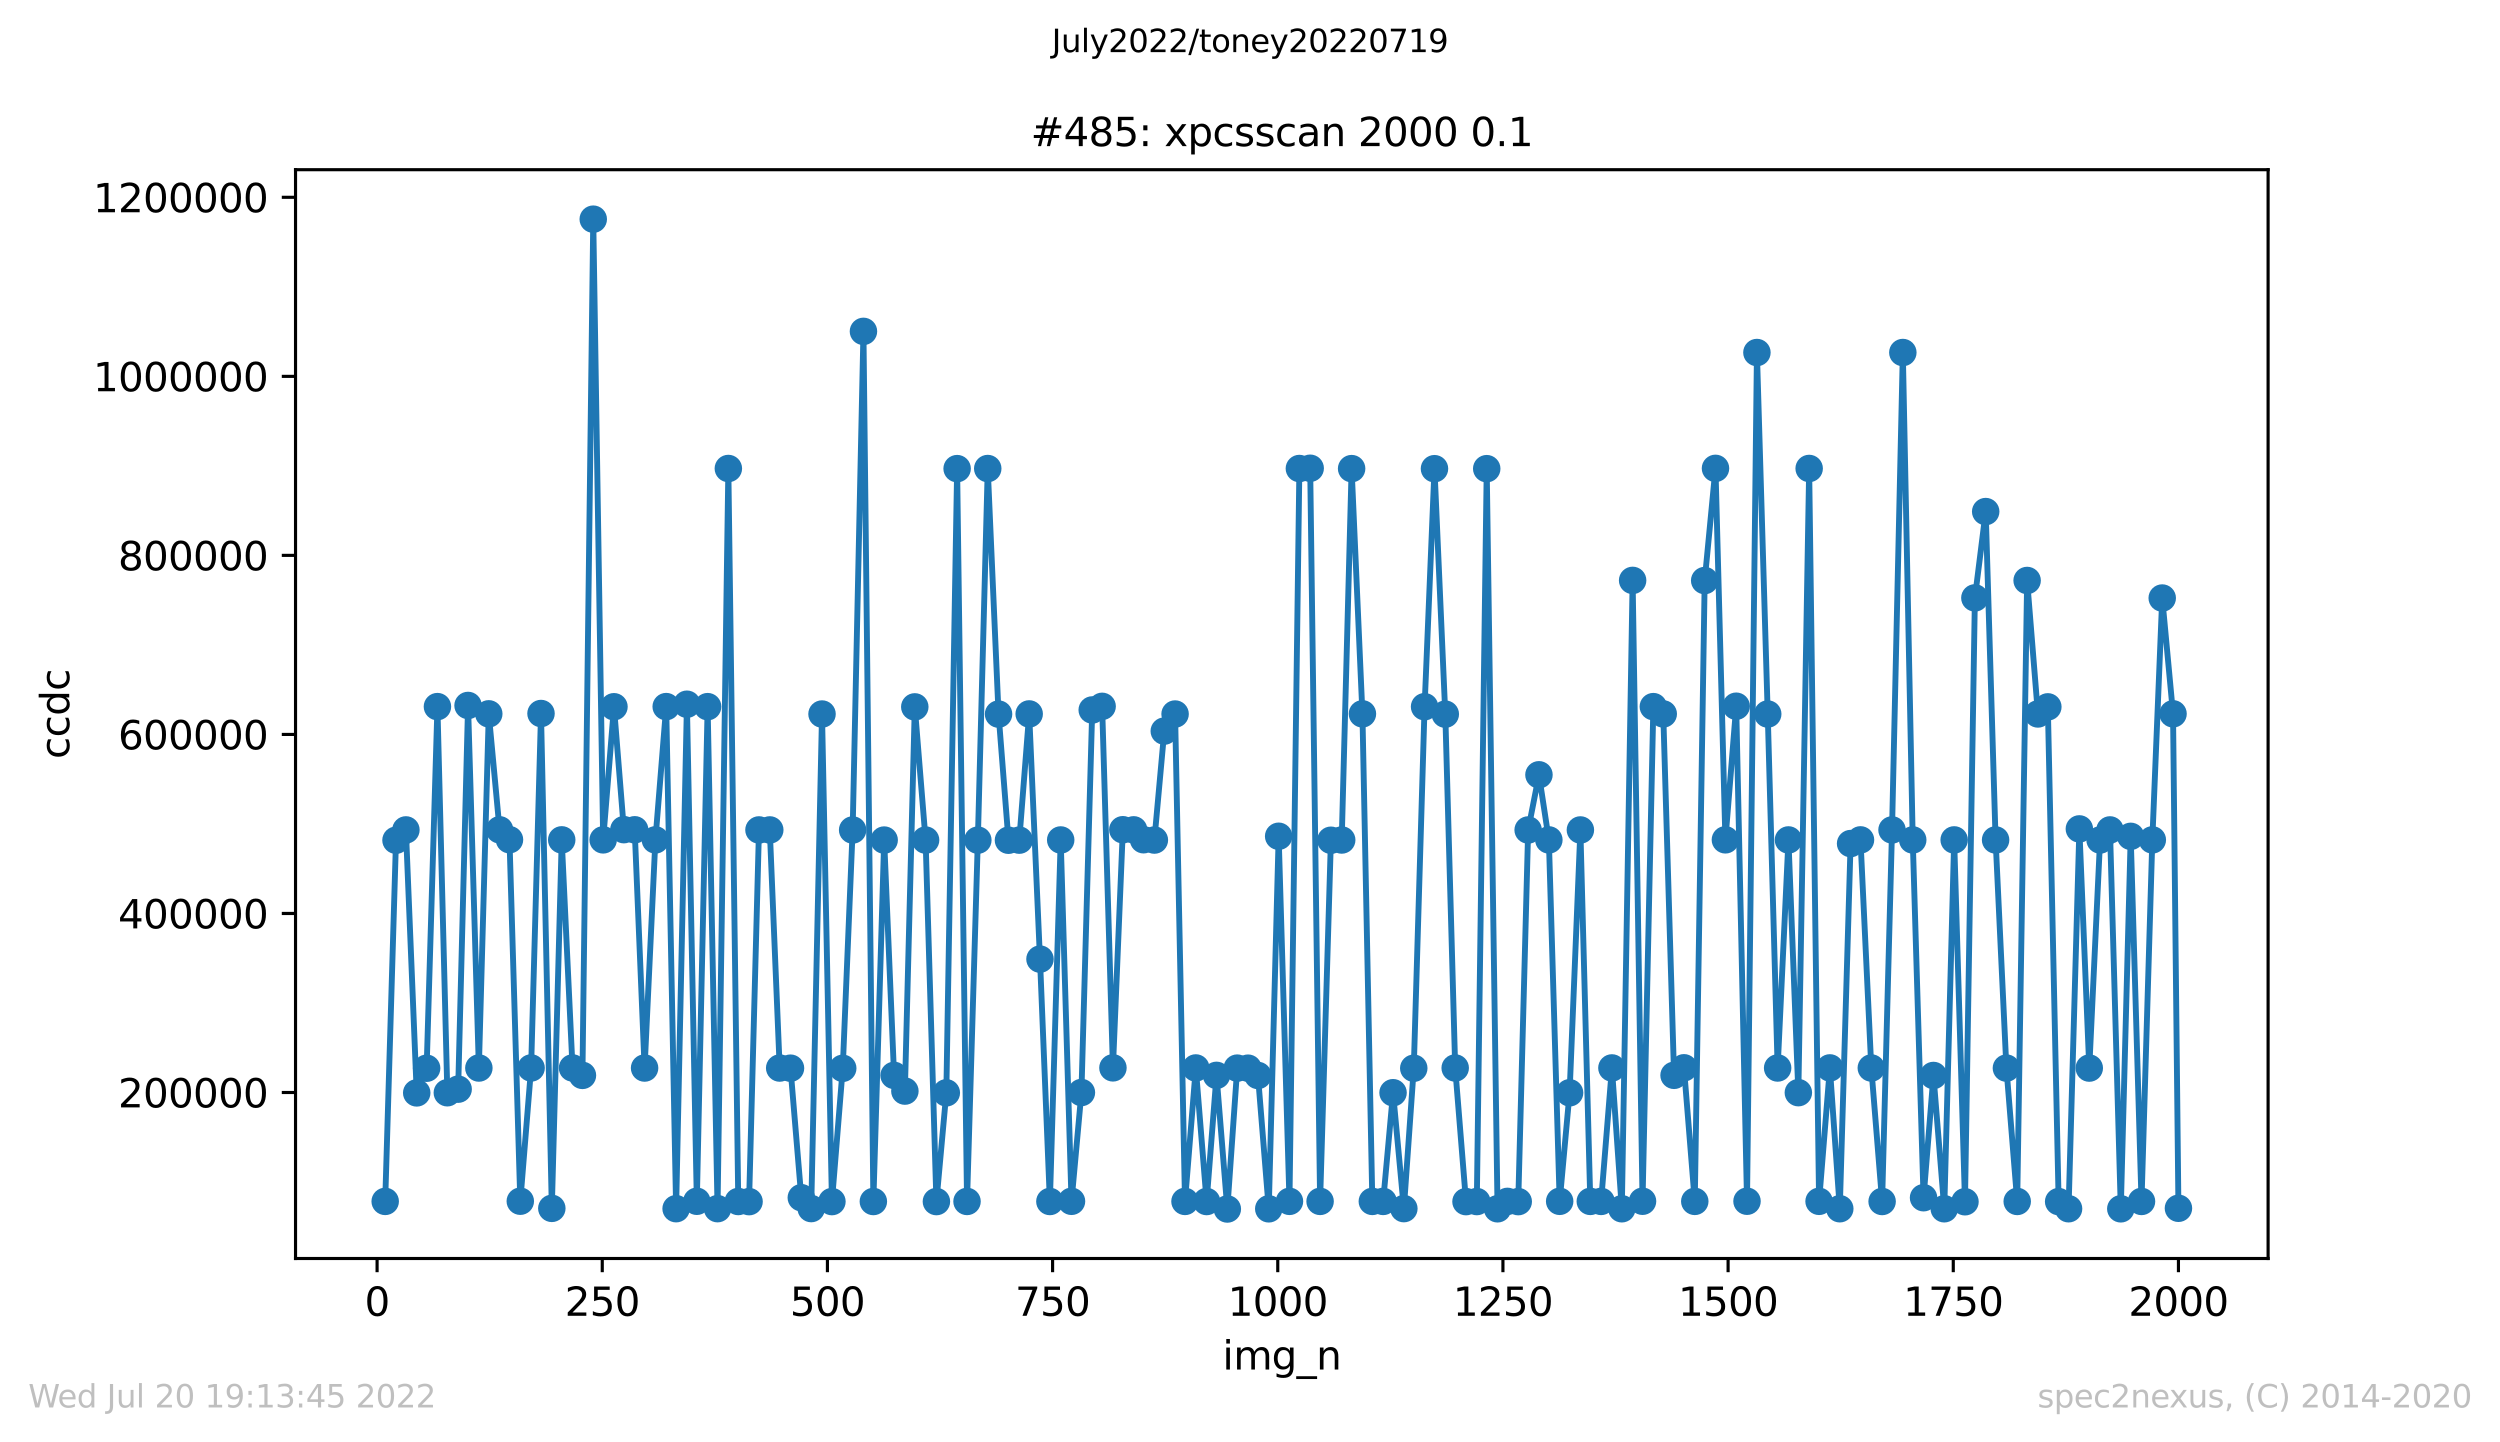 <?xml version="1.0" encoding="utf-8" standalone="no"?>
<!DOCTYPE svg PUBLIC "-//W3C//DTD SVG 1.1//EN"
  "http://www.w3.org/Graphics/SVG/1.1/DTD/svg11.dtd">
<svg xmlns:xlink="http://www.w3.org/1999/xlink" width="636.48pt" height="367.2pt" viewBox="0 0 636.48 367.2" xmlns="http://www.w3.org/2000/svg" version="1.1">
 <defs>
  <style type="text/css">*{stroke-linejoin: round; stroke-linecap: butt}</style>
 </defs>
 <g id="figure_1">
  <g id="patch_1">
   <path d="M 0 367.2 
L 636.48 367.2 
L 636.48 0 
L 0 0 
z
" style="fill: #ffffff"/>
  </g>
  <g id="axes_1">
   <g id="patch_2">
    <path d="M 75.24 320.4 
L 577.44 320.4 
L 577.44 43.2 
L 75.24 43.2 
z
" style="fill: #ffffff"/>
   </g>
   <g id="matplotlib.axis_1">
    <g id="xtick_1">
     <g id="line2d_1">
      <defs>
       <path id="m21cf6ea09c" d="M 0 0 
L 0 3.5 
" style="stroke: #000000; stroke-width: 0.8"/>
      </defs>
      <g>
       <use xlink:href="#m21cf6ea09c" x="96.004" y="320.4" style="stroke: #000000; stroke-width: 0.8"/>
      </g>
     </g>
     <g id="text_1">
      <!-- 0 -->
      <g transform="translate(92.822 334.998)scale(0.1 -0.1)">
       <defs>
        <path id="DejaVuSans-30" d="M 2034 4250 
Q 1547 4250 1301 3770 
Q 1056 3291 1056 2328 
Q 1056 1369 1301 889 
Q 1547 409 2034 409 
Q 2525 409 2770 889 
Q 3016 1369 3016 2328 
Q 3016 3291 2770 3770 
Q 2525 4250 2034 4250 
z
M 2034 4750 
Q 2819 4750 3233 4129 
Q 3647 3509 3647 2328 
Q 3647 1150 3233 529 
Q 2819 -91 2034 -91 
Q 1250 -91 836 529 
Q 422 1150 422 2328 
Q 422 3509 836 4129 
Q 1250 4750 2034 4750 
z
" transform="scale(0.016)"/>
       </defs>
       <use xlink:href="#DejaVuSans-30"/>
      </g>
     </g>
    </g>
    <g id="xtick_2">
     <g id="line2d_2">
      <g>
       <use xlink:href="#m21cf6ea09c" x="153.33" y="320.4" style="stroke: #000000; stroke-width: 0.8"/>
      </g>
     </g>
     <g id="text_2">
      <!-- 250 -->
      <g transform="translate(143.786 334.998)scale(0.1 -0.1)">
       <defs>
        <path id="DejaVuSans-32" d="M 1228 531 
L 3431 531 
L 3431 0 
L 469 0 
L 469 531 
Q 828 903 1448 1529 
Q 2069 2156 2228 2338 
Q 2531 2678 2651 2914 
Q 2772 3150 2772 3378 
Q 2772 3750 2511 3984 
Q 2250 4219 1831 4219 
Q 1534 4219 1204 4116 
Q 875 4013 500 3803 
L 500 4441 
Q 881 4594 1212 4672 
Q 1544 4750 1819 4750 
Q 2544 4750 2975 4387 
Q 3406 4025 3406 3419 
Q 3406 3131 3298 2873 
Q 3191 2616 2906 2266 
Q 2828 2175 2409 1742 
Q 1991 1309 1228 531 
z
" transform="scale(0.016)"/>
        <path id="DejaVuSans-35" d="M 691 4666 
L 3169 4666 
L 3169 4134 
L 1269 4134 
L 1269 2991 
Q 1406 3038 1543 3061 
Q 1681 3084 1819 3084 
Q 2600 3084 3056 2656 
Q 3513 2228 3513 1497 
Q 3513 744 3044 326 
Q 2575 -91 1722 -91 
Q 1428 -91 1123 -41 
Q 819 9 494 109 
L 494 744 
Q 775 591 1075 516 
Q 1375 441 1709 441 
Q 2250 441 2565 725 
Q 2881 1009 2881 1497 
Q 2881 1984 2565 2268 
Q 2250 2553 1709 2553 
Q 1456 2553 1204 2497 
Q 953 2441 691 2322 
L 691 4666 
z
" transform="scale(0.016)"/>
       </defs>
       <use xlink:href="#DejaVuSans-32"/>
       <use xlink:href="#DejaVuSans-35" x="63.623"/>
       <use xlink:href="#DejaVuSans-30" x="127.246"/>
      </g>
     </g>
    </g>
    <g id="xtick_3">
     <g id="line2d_3">
      <g>
       <use xlink:href="#m21cf6ea09c" x="210.656" y="320.4" style="stroke: #000000; stroke-width: 0.8"/>
      </g>
     </g>
     <g id="text_3">
      <!-- 500 -->
      <g transform="translate(201.112 334.998)scale(0.1 -0.1)">
       <use xlink:href="#DejaVuSans-35"/>
       <use xlink:href="#DejaVuSans-30" x="63.623"/>
       <use xlink:href="#DejaVuSans-30" x="127.246"/>
      </g>
     </g>
    </g>
    <g id="xtick_4">
     <g id="line2d_4">
      <g>
       <use xlink:href="#m21cf6ea09c" x="267.982" y="320.4" style="stroke: #000000; stroke-width: 0.8"/>
      </g>
     </g>
     <g id="text_4">
      <!-- 750 -->
      <g transform="translate(258.438 334.998)scale(0.1 -0.1)">
       <defs>
        <path id="DejaVuSans-37" d="M 525 4666 
L 3525 4666 
L 3525 4397 
L 1831 0 
L 1172 0 
L 2766 4134 
L 525 4134 
L 525 4666 
z
" transform="scale(0.016)"/>
       </defs>
       <use xlink:href="#DejaVuSans-37"/>
       <use xlink:href="#DejaVuSans-35" x="63.623"/>
       <use xlink:href="#DejaVuSans-30" x="127.246"/>
      </g>
     </g>
    </g>
    <g id="xtick_5">
     <g id="line2d_5">
      <g>
       <use xlink:href="#m21cf6ea09c" x="325.308" y="320.4" style="stroke: #000000; stroke-width: 0.8"/>
      </g>
     </g>
     <g id="text_5">
      <!-- 1000 -->
      <g transform="translate(312.583 334.998)scale(0.1 -0.1)">
       <defs>
        <path id="DejaVuSans-31" d="M 794 531 
L 1825 531 
L 1825 4091 
L 703 3866 
L 703 4441 
L 1819 4666 
L 2450 4666 
L 2450 531 
L 3481 531 
L 3481 0 
L 794 0 
L 794 531 
z
" transform="scale(0.016)"/>
       </defs>
       <use xlink:href="#DejaVuSans-31"/>
       <use xlink:href="#DejaVuSans-30" x="63.623"/>
       <use xlink:href="#DejaVuSans-30" x="127.246"/>
       <use xlink:href="#DejaVuSans-30" x="190.869"/>
      </g>
     </g>
    </g>
    <g id="xtick_6">
     <g id="line2d_6">
      <g>
       <use xlink:href="#m21cf6ea09c" x="382.634" y="320.4" style="stroke: #000000; stroke-width: 0.8"/>
      </g>
     </g>
     <g id="text_6">
      <!-- 1250 -->
      <g transform="translate(369.909 334.998)scale(0.1 -0.1)">
       <use xlink:href="#DejaVuSans-31"/>
       <use xlink:href="#DejaVuSans-32" x="63.623"/>
       <use xlink:href="#DejaVuSans-35" x="127.246"/>
       <use xlink:href="#DejaVuSans-30" x="190.869"/>
      </g>
     </g>
    </g>
    <g id="xtick_7">
     <g id="line2d_7">
      <g>
       <use xlink:href="#m21cf6ea09c" x="439.96" y="320.4" style="stroke: #000000; stroke-width: 0.8"/>
      </g>
     </g>
     <g id="text_7">
      <!-- 1500 -->
      <g transform="translate(427.235 334.998)scale(0.1 -0.1)">
       <use xlink:href="#DejaVuSans-31"/>
       <use xlink:href="#DejaVuSans-35" x="63.623"/>
       <use xlink:href="#DejaVuSans-30" x="127.246"/>
       <use xlink:href="#DejaVuSans-30" x="190.869"/>
      </g>
     </g>
    </g>
    <g id="xtick_8">
     <g id="line2d_8">
      <g>
       <use xlink:href="#m21cf6ea09c" x="497.287" y="320.4" style="stroke: #000000; stroke-width: 0.8"/>
      </g>
     </g>
     <g id="text_8">
      <!-- 1750 -->
      <g transform="translate(484.562 334.998)scale(0.1 -0.1)">
       <use xlink:href="#DejaVuSans-31"/>
       <use xlink:href="#DejaVuSans-37" x="63.623"/>
       <use xlink:href="#DejaVuSans-35" x="127.246"/>
       <use xlink:href="#DejaVuSans-30" x="190.869"/>
      </g>
     </g>
    </g>
    <g id="xtick_9">
     <g id="line2d_9">
      <g>
       <use xlink:href="#m21cf6ea09c" x="554.613" y="320.4" style="stroke: #000000; stroke-width: 0.8"/>
      </g>
     </g>
     <g id="text_9">
      <!-- 2000 -->
      <g transform="translate(541.888 334.998)scale(0.1 -0.1)">
       <use xlink:href="#DejaVuSans-32"/>
       <use xlink:href="#DejaVuSans-30" x="63.623"/>
       <use xlink:href="#DejaVuSans-30" x="127.246"/>
       <use xlink:href="#DejaVuSans-30" x="190.869"/>
      </g>
     </g>
    </g>
    <g id="text_10">
     <!-- img_n -->
     <g transform="translate(311.238 348.677)scale(0.1 -0.1)">
      <defs>
       <path id="DejaVuSans-69" d="M 603 3500 
L 1178 3500 
L 1178 0 
L 603 0 
L 603 3500 
z
M 603 4863 
L 1178 4863 
L 1178 4134 
L 603 4134 
L 603 4863 
z
" transform="scale(0.016)"/>
       <path id="DejaVuSans-6d" d="M 3328 2828 
Q 3544 3216 3844 3400 
Q 4144 3584 4550 3584 
Q 5097 3584 5394 3201 
Q 5691 2819 5691 2113 
L 5691 0 
L 5113 0 
L 5113 2094 
Q 5113 2597 4934 2840 
Q 4756 3084 4391 3084 
Q 3944 3084 3684 2787 
Q 3425 2491 3425 1978 
L 3425 0 
L 2847 0 
L 2847 2094 
Q 2847 2600 2669 2842 
Q 2491 3084 2119 3084 
Q 1678 3084 1418 2786 
Q 1159 2488 1159 1978 
L 1159 0 
L 581 0 
L 581 3500 
L 1159 3500 
L 1159 2956 
Q 1356 3278 1631 3431 
Q 1906 3584 2284 3584 
Q 2666 3584 2933 3390 
Q 3200 3197 3328 2828 
z
" transform="scale(0.016)"/>
       <path id="DejaVuSans-67" d="M 2906 1791 
Q 2906 2416 2648 2759 
Q 2391 3103 1925 3103 
Q 1463 3103 1205 2759 
Q 947 2416 947 1791 
Q 947 1169 1205 825 
Q 1463 481 1925 481 
Q 2391 481 2648 825 
Q 2906 1169 2906 1791 
z
M 3481 434 
Q 3481 -459 3084 -895 
Q 2688 -1331 1869 -1331 
Q 1566 -1331 1297 -1286 
Q 1028 -1241 775 -1147 
L 775 -588 
Q 1028 -725 1275 -790 
Q 1522 -856 1778 -856 
Q 2344 -856 2625 -561 
Q 2906 -266 2906 331 
L 2906 616 
Q 2728 306 2450 153 
Q 2172 0 1784 0 
Q 1141 0 747 490 
Q 353 981 353 1791 
Q 353 2603 747 3093 
Q 1141 3584 1784 3584 
Q 2172 3584 2450 3431 
Q 2728 3278 2906 2969 
L 2906 3500 
L 3481 3500 
L 3481 434 
z
" transform="scale(0.016)"/>
       <path id="DejaVuSans-5f" d="M 3263 -1063 
L 3263 -1509 
L -63 -1509 
L -63 -1063 
L 3263 -1063 
z
" transform="scale(0.016)"/>
       <path id="DejaVuSans-6e" d="M 3513 2113 
L 3513 0 
L 2938 0 
L 2938 2094 
Q 2938 2591 2744 2837 
Q 2550 3084 2163 3084 
Q 1697 3084 1428 2787 
Q 1159 2491 1159 1978 
L 1159 0 
L 581 0 
L 581 3500 
L 1159 3500 
L 1159 2956 
Q 1366 3272 1645 3428 
Q 1925 3584 2291 3584 
Q 2894 3584 3203 3211 
Q 3513 2838 3513 2113 
z
" transform="scale(0.016)"/>
      </defs>
      <use xlink:href="#DejaVuSans-69"/>
      <use xlink:href="#DejaVuSans-6d" x="27.783"/>
      <use xlink:href="#DejaVuSans-67" x="125.195"/>
      <use xlink:href="#DejaVuSans-5f" x="188.672"/>
      <use xlink:href="#DejaVuSans-6e" x="238.672"/>
     </g>
    </g>
   </g>
   <g id="matplotlib.axis_2">
    <g id="ytick_1">
     <g id="line2d_10">
      <defs>
       <path id="mb530b154d6" d="M 0 0 
L -3.5 0 
" style="stroke: #000000; stroke-width: 0.8"/>
      </defs>
      <g>
       <use xlink:href="#mb530b154d6" x="75.24" y="278.144" style="stroke: #000000; stroke-width: 0.8"/>
      </g>
     </g>
     <g id="text_11">
      <!-- 200000 -->
      <g transform="translate(30.065 281.943)scale(0.1 -0.1)">
       <use xlink:href="#DejaVuSans-32"/>
       <use xlink:href="#DejaVuSans-30" x="63.623"/>
       <use xlink:href="#DejaVuSans-30" x="127.246"/>
       <use xlink:href="#DejaVuSans-30" x="190.869"/>
       <use xlink:href="#DejaVuSans-30" x="254.492"/>
       <use xlink:href="#DejaVuSans-30" x="318.115"/>
      </g>
     </g>
    </g>
    <g id="ytick_2">
     <g id="line2d_11">
      <g>
       <use xlink:href="#mb530b154d6" x="75.24" y="232.562" style="stroke: #000000; stroke-width: 0.8"/>
      </g>
     </g>
     <g id="text_12">
      <!-- 400000 -->
      <g transform="translate(30.065 236.361)scale(0.1 -0.1)">
       <defs>
        <path id="DejaVuSans-34" d="M 2419 4116 
L 825 1625 
L 2419 1625 
L 2419 4116 
z
M 2253 4666 
L 3047 4666 
L 3047 1625 
L 3713 1625 
L 3713 1100 
L 3047 1100 
L 3047 0 
L 2419 0 
L 2419 1100 
L 313 1100 
L 313 1709 
L 2253 4666 
z
" transform="scale(0.016)"/>
       </defs>
       <use xlink:href="#DejaVuSans-34"/>
       <use xlink:href="#DejaVuSans-30" x="63.623"/>
       <use xlink:href="#DejaVuSans-30" x="127.246"/>
       <use xlink:href="#DejaVuSans-30" x="190.869"/>
       <use xlink:href="#DejaVuSans-30" x="254.492"/>
       <use xlink:href="#DejaVuSans-30" x="318.115"/>
      </g>
     </g>
    </g>
    <g id="ytick_3">
     <g id="line2d_12">
      <g>
       <use xlink:href="#mb530b154d6" x="75.24" y="186.98" style="stroke: #000000; stroke-width: 0.8"/>
      </g>
     </g>
     <g id="text_13">
      <!-- 600000 -->
      <g transform="translate(30.065 190.78)scale(0.1 -0.1)">
       <defs>
        <path id="DejaVuSans-36" d="M 2113 2584 
Q 1688 2584 1439 2293 
Q 1191 2003 1191 1497 
Q 1191 994 1439 701 
Q 1688 409 2113 409 
Q 2538 409 2786 701 
Q 3034 994 3034 1497 
Q 3034 2003 2786 2293 
Q 2538 2584 2113 2584 
z
M 3366 4563 
L 3366 3988 
Q 3128 4100 2886 4159 
Q 2644 4219 2406 4219 
Q 1781 4219 1451 3797 
Q 1122 3375 1075 2522 
Q 1259 2794 1537 2939 
Q 1816 3084 2150 3084 
Q 2853 3084 3261 2657 
Q 3669 2231 3669 1497 
Q 3669 778 3244 343 
Q 2819 -91 2113 -91 
Q 1303 -91 875 529 
Q 447 1150 447 2328 
Q 447 3434 972 4092 
Q 1497 4750 2381 4750 
Q 2619 4750 2861 4703 
Q 3103 4656 3366 4563 
z
" transform="scale(0.016)"/>
       </defs>
       <use xlink:href="#DejaVuSans-36"/>
       <use xlink:href="#DejaVuSans-30" x="63.623"/>
       <use xlink:href="#DejaVuSans-30" x="127.246"/>
       <use xlink:href="#DejaVuSans-30" x="190.869"/>
       <use xlink:href="#DejaVuSans-30" x="254.492"/>
       <use xlink:href="#DejaVuSans-30" x="318.115"/>
      </g>
     </g>
    </g>
    <g id="ytick_4">
     <g id="line2d_13">
      <g>
       <use xlink:href="#mb530b154d6" x="75.24" y="141.399" style="stroke: #000000; stroke-width: 0.8"/>
      </g>
     </g>
     <g id="text_14">
      <!-- 800000 -->
      <g transform="translate(30.065 145.198)scale(0.1 -0.1)">
       <defs>
        <path id="DejaVuSans-38" d="M 2034 2216 
Q 1584 2216 1326 1975 
Q 1069 1734 1069 1313 
Q 1069 891 1326 650 
Q 1584 409 2034 409 
Q 2484 409 2743 651 
Q 3003 894 3003 1313 
Q 3003 1734 2745 1975 
Q 2488 2216 2034 2216 
z
M 1403 2484 
Q 997 2584 770 2862 
Q 544 3141 544 3541 
Q 544 4100 942 4425 
Q 1341 4750 2034 4750 
Q 2731 4750 3128 4425 
Q 3525 4100 3525 3541 
Q 3525 3141 3298 2862 
Q 3072 2584 2669 2484 
Q 3125 2378 3379 2068 
Q 3634 1759 3634 1313 
Q 3634 634 3220 271 
Q 2806 -91 2034 -91 
Q 1263 -91 848 271 
Q 434 634 434 1313 
Q 434 1759 690 2068 
Q 947 2378 1403 2484 
z
M 1172 3481 
Q 1172 3119 1398 2916 
Q 1625 2713 2034 2713 
Q 2441 2713 2670 2916 
Q 2900 3119 2900 3481 
Q 2900 3844 2670 4047 
Q 2441 4250 2034 4250 
Q 1625 4250 1398 4047 
Q 1172 3844 1172 3481 
z
" transform="scale(0.016)"/>
       </defs>
       <use xlink:href="#DejaVuSans-38"/>
       <use xlink:href="#DejaVuSans-30" x="63.623"/>
       <use xlink:href="#DejaVuSans-30" x="127.246"/>
       <use xlink:href="#DejaVuSans-30" x="190.869"/>
       <use xlink:href="#DejaVuSans-30" x="254.492"/>
       <use xlink:href="#DejaVuSans-30" x="318.115"/>
      </g>
     </g>
    </g>
    <g id="ytick_5">
     <g id="line2d_14">
      <g>
       <use xlink:href="#mb530b154d6" x="75.24" y="95.817" style="stroke: #000000; stroke-width: 0.8"/>
      </g>
     </g>
     <g id="text_15">
      <!-- 1000000 -->
      <g transform="translate(23.703 99.616)scale(0.1 -0.1)">
       <use xlink:href="#DejaVuSans-31"/>
       <use xlink:href="#DejaVuSans-30" x="63.623"/>
       <use xlink:href="#DejaVuSans-30" x="127.246"/>
       <use xlink:href="#DejaVuSans-30" x="190.869"/>
       <use xlink:href="#DejaVuSans-30" x="254.492"/>
       <use xlink:href="#DejaVuSans-30" x="318.115"/>
       <use xlink:href="#DejaVuSans-30" x="381.738"/>
      </g>
     </g>
    </g>
    <g id="ytick_6">
     <g id="line2d_15">
      <g>
       <use xlink:href="#mb530b154d6" x="75.24" y="50.235" style="stroke: #000000; stroke-width: 0.8"/>
      </g>
     </g>
     <g id="text_16">
      <!-- 1200000 -->
      <g transform="translate(23.703 54.035)scale(0.1 -0.1)">
       <use xlink:href="#DejaVuSans-31"/>
       <use xlink:href="#DejaVuSans-32" x="63.623"/>
       <use xlink:href="#DejaVuSans-30" x="127.246"/>
       <use xlink:href="#DejaVuSans-30" x="190.869"/>
       <use xlink:href="#DejaVuSans-30" x="254.492"/>
       <use xlink:href="#DejaVuSans-30" x="318.115"/>
       <use xlink:href="#DejaVuSans-30" x="381.738"/>
      </g>
     </g>
    </g>
    <g id="text_17">
     <!-- ccdc -->
     <g transform="translate(17.623 193.222)rotate(-90)scale(0.1 -0.1)">
      <defs>
       <path id="DejaVuSans-63" d="M 3122 3366 
L 3122 2828 
Q 2878 2963 2633 3030 
Q 2388 3097 2138 3097 
Q 1578 3097 1268 2742 
Q 959 2388 959 1747 
Q 959 1106 1268 751 
Q 1578 397 2138 397 
Q 2388 397 2633 464 
Q 2878 531 3122 666 
L 3122 134 
Q 2881 22 2623 -34 
Q 2366 -91 2075 -91 
Q 1284 -91 818 406 
Q 353 903 353 1747 
Q 353 2603 823 3093 
Q 1294 3584 2113 3584 
Q 2378 3584 2631 3529 
Q 2884 3475 3122 3366 
z
" transform="scale(0.016)"/>
       <path id="DejaVuSans-64" d="M 2906 2969 
L 2906 4863 
L 3481 4863 
L 3481 0 
L 2906 0 
L 2906 525 
Q 2725 213 2448 61 
Q 2172 -91 1784 -91 
Q 1150 -91 751 415 
Q 353 922 353 1747 
Q 353 2572 751 3078 
Q 1150 3584 1784 3584 
Q 2172 3584 2448 3432 
Q 2725 3281 2906 2969 
z
M 947 1747 
Q 947 1113 1208 752 
Q 1469 391 1925 391 
Q 2381 391 2643 752 
Q 2906 1113 2906 1747 
Q 2906 2381 2643 2742 
Q 2381 3103 1925 3103 
Q 1469 3103 1208 2742 
Q 947 2381 947 1747 
z
" transform="scale(0.016)"/>
      </defs>
      <use xlink:href="#DejaVuSans-63"/>
      <use xlink:href="#DejaVuSans-63" x="54.98"/>
      <use xlink:href="#DejaVuSans-64" x="109.961"/>
      <use xlink:href="#DejaVuSans-63" x="173.438"/>
     </g>
    </g>
   </g>
   <g id="line2d_16">
    <path d="M 98.067 305.864 
L 100.819 213.916 
L 103.341 211.292 
L 106.093 278.241 
L 108.615 271.964 
L 111.367 179.899 
L 113.889 278.205 
L 116.641 277.294 
L 119.163 179.606 
L 121.915 271.909 
L 124.437 181.738 
L 127.189 211.264 
L 129.711 213.783 
L 132.463 305.818 
L 135.215 271.893 
L 137.737 181.656 
L 140.489 307.639 
L 143.011 213.822 
L 145.763 271.894 
L 148.285 273.784 
L 151.037 55.8 
L 153.559 213.82 
L 156.311 179.933 
L 158.833 211.223 
L 161.585 211.258 
L 164.107 271.912 
L 166.859 213.826 
L 169.61 179.896 
L 172.133 307.722 
L 174.884 179.292 
L 177.407 305.835 
L 180.158 179.909 
L 182.681 307.715 
L 185.432 119.277 
L 187.955 305.893 
L 190.706 305.926 
L 193.229 211.295 
L 195.98 211.294 
L 198.503 271.914 
L 201.254 271.953 
L 204.006 304.923 
L 206.528 307.692 
L 209.28 181.787 
L 211.802 305.914 
L 214.554 271.983 
L 217.076 211.31 
L 219.828 84.365 
L 222.35 305.893 
L 225.102 213.876 
L 227.624 273.786 
L 230.376 277.783 
L 232.898 179.968 
L 235.65 213.877 
L 238.402 305.91 
L 240.924 278.224 
L 243.676 119.309 
L 246.198 305.877 
L 248.95 213.895 
L 251.472 119.287 
L 254.224 181.805 
L 256.746 213.918 
L 259.498 213.894 
L 262.02 181.761 
L 264.772 244.181 
L 267.294 305.889 
L 270.046 213.85 
L 272.797 305.841 
L 275.32 278.148 
L 278.071 180.752 
L 280.594 179.83 
L 283.345 271.866 
L 285.868 211.243 
L 288.619 211.272 
L 291.142 213.789 
L 293.893 213.872 
L 296.416 186.131 
L 299.167 181.788 
L 301.69 305.869 
L 304.441 271.896 
L 307.193 305.898 
L 309.715 273.779 
L 312.467 307.8 
L 314.989 271.937 
L 317.741 271.951 
L 320.263 273.808 
L 323.015 307.755 
L 325.537 212.905 
L 328.289 305.854 
L 330.811 119.283 
L 333.563 119.214 
L 336.085 305.863 
L 338.837 213.923 
L 341.589 213.856 
L 344.111 119.307 
L 346.863 181.74 
L 349.385 305.868 
L 352.137 305.871 
L 354.659 278.198 
L 357.411 307.704 
L 359.933 271.966 
L 362.685 179.922 
L 365.207 119.327 
L 367.959 181.82 
L 370.481 271.899 
L 373.233 305.923 
L 375.984 305.905 
L 378.507 119.321 
L 381.258 307.747 
L 383.781 305.863 
L 386.532 305.923 
L 389.055 211.306 
L 391.806 197.257 
L 394.329 213.834 
L 397.08 305.845 
L 399.603 278.214 
L 402.354 211.302 
L 404.877 305.864 
L 407.628 305.869 
L 410.38 271.89 
L 412.902 307.74 
L 415.654 147.764 
L 418.176 305.828 
L 420.928 179.904 
L 423.45 181.761 
L 426.202 273.768 
L 428.725 271.853 
L 431.476 305.859 
L 433.999 147.804 
L 436.75 119.243 
L 439.273 213.811 
L 442.024 179.799 
L 444.776 305.824 
L 447.298 89.752 
L 450.05 181.784 
L 452.572 271.902 
L 455.324 213.843 
L 457.846 278.183 
L 460.598 119.27 
L 463.12 305.848 
L 465.872 271.882 
L 468.394 307.734 
L 471.146 214.766 
L 473.668 213.828 
L 476.42 271.902 
L 479.172 305.891 
L 481.694 211.292 
L 484.446 89.75 
L 486.968 213.84 
L 489.72 304.929 
L 492.242 273.81 
L 494.994 307.74 
L 497.516 213.835 
L 500.268 305.956 
L 502.79 152.219 
L 505.542 130.242 
L 508.064 213.843 
L 510.816 271.93 
L 513.567 305.878 
L 516.09 147.787 
L 518.841 181.766 
L 521.364 179.961 
L 524.115 305.919 
L 526.638 307.736 
L 529.389 211.033 
L 531.912 271.925 
L 534.663 213.854 
L 537.186 211.293 
L 539.937 307.753 
L 542.46 212.927 
L 545.211 305.875 
L 547.963 213.828 
L 550.485 152.255 
L 553.237 181.734 
L 554.613 307.618 
L 554.613 307.618 
" clip-path="url(#p0a9b7a6f13)" style="fill: none; stroke: #1f77b4; stroke-width: 1.5; stroke-linecap: square"/>
    <defs>
     <path id="m7fee48b92c" d="M 0 3 
C 0.796 3 1.559 2.684 2.121 2.121 
C 2.684 1.559 3 0.796 3 0 
C 3 -0.796 2.684 -1.559 2.121 -2.121 
C 1.559 -2.684 0.796 -3 0 -3 
C -0.796 -3 -1.559 -2.684 -2.121 -2.121 
C -2.684 -1.559 -3 -0.796 -3 0 
C -3 0.796 -2.684 1.559 -2.121 2.121 
C -1.559 2.684 -0.796 3 0 3 
z
" style="stroke: #1f77b4"/>
    </defs>
    <g clip-path="url(#p0a9b7a6f13)">
     <use xlink:href="#m7fee48b92c" x="98.067" y="305.864" style="fill: #1f77b4; stroke: #1f77b4"/>
     <use xlink:href="#m7fee48b92c" x="100.819" y="213.916" style="fill: #1f77b4; stroke: #1f77b4"/>
     <use xlink:href="#m7fee48b92c" x="103.341" y="211.292" style="fill: #1f77b4; stroke: #1f77b4"/>
     <use xlink:href="#m7fee48b92c" x="106.093" y="278.241" style="fill: #1f77b4; stroke: #1f77b4"/>
     <use xlink:href="#m7fee48b92c" x="108.615" y="271.964" style="fill: #1f77b4; stroke: #1f77b4"/>
     <use xlink:href="#m7fee48b92c" x="111.367" y="179.899" style="fill: #1f77b4; stroke: #1f77b4"/>
     <use xlink:href="#m7fee48b92c" x="113.889" y="278.205" style="fill: #1f77b4; stroke: #1f77b4"/>
     <use xlink:href="#m7fee48b92c" x="116.641" y="277.294" style="fill: #1f77b4; stroke: #1f77b4"/>
     <use xlink:href="#m7fee48b92c" x="119.163" y="179.606" style="fill: #1f77b4; stroke: #1f77b4"/>
     <use xlink:href="#m7fee48b92c" x="121.915" y="271.909" style="fill: #1f77b4; stroke: #1f77b4"/>
     <use xlink:href="#m7fee48b92c" x="124.437" y="181.738" style="fill: #1f77b4; stroke: #1f77b4"/>
     <use xlink:href="#m7fee48b92c" x="127.189" y="211.264" style="fill: #1f77b4; stroke: #1f77b4"/>
     <use xlink:href="#m7fee48b92c" x="129.711" y="213.783" style="fill: #1f77b4; stroke: #1f77b4"/>
     <use xlink:href="#m7fee48b92c" x="132.463" y="305.818" style="fill: #1f77b4; stroke: #1f77b4"/>
     <use xlink:href="#m7fee48b92c" x="135.215" y="271.893" style="fill: #1f77b4; stroke: #1f77b4"/>
     <use xlink:href="#m7fee48b92c" x="137.737" y="181.656" style="fill: #1f77b4; stroke: #1f77b4"/>
     <use xlink:href="#m7fee48b92c" x="140.489" y="307.639" style="fill: #1f77b4; stroke: #1f77b4"/>
     <use xlink:href="#m7fee48b92c" x="143.011" y="213.822" style="fill: #1f77b4; stroke: #1f77b4"/>
     <use xlink:href="#m7fee48b92c" x="145.763" y="271.894" style="fill: #1f77b4; stroke: #1f77b4"/>
     <use xlink:href="#m7fee48b92c" x="148.285" y="273.784" style="fill: #1f77b4; stroke: #1f77b4"/>
     <use xlink:href="#m7fee48b92c" x="151.037" y="55.8" style="fill: #1f77b4; stroke: #1f77b4"/>
     <use xlink:href="#m7fee48b92c" x="153.559" y="213.82" style="fill: #1f77b4; stroke: #1f77b4"/>
     <use xlink:href="#m7fee48b92c" x="156.311" y="179.933" style="fill: #1f77b4; stroke: #1f77b4"/>
     <use xlink:href="#m7fee48b92c" x="158.833" y="211.223" style="fill: #1f77b4; stroke: #1f77b4"/>
     <use xlink:href="#m7fee48b92c" x="161.585" y="211.258" style="fill: #1f77b4; stroke: #1f77b4"/>
     <use xlink:href="#m7fee48b92c" x="164.107" y="271.912" style="fill: #1f77b4; stroke: #1f77b4"/>
     <use xlink:href="#m7fee48b92c" x="166.859" y="213.826" style="fill: #1f77b4; stroke: #1f77b4"/>
     <use xlink:href="#m7fee48b92c" x="169.61" y="179.896" style="fill: #1f77b4; stroke: #1f77b4"/>
     <use xlink:href="#m7fee48b92c" x="172.133" y="307.722" style="fill: #1f77b4; stroke: #1f77b4"/>
     <use xlink:href="#m7fee48b92c" x="174.884" y="179.292" style="fill: #1f77b4; stroke: #1f77b4"/>
     <use xlink:href="#m7fee48b92c" x="177.407" y="305.835" style="fill: #1f77b4; stroke: #1f77b4"/>
     <use xlink:href="#m7fee48b92c" x="180.158" y="179.909" style="fill: #1f77b4; stroke: #1f77b4"/>
     <use xlink:href="#m7fee48b92c" x="182.681" y="307.715" style="fill: #1f77b4; stroke: #1f77b4"/>
     <use xlink:href="#m7fee48b92c" x="185.432" y="119.277" style="fill: #1f77b4; stroke: #1f77b4"/>
     <use xlink:href="#m7fee48b92c" x="187.955" y="305.893" style="fill: #1f77b4; stroke: #1f77b4"/>
     <use xlink:href="#m7fee48b92c" x="190.706" y="305.926" style="fill: #1f77b4; stroke: #1f77b4"/>
     <use xlink:href="#m7fee48b92c" x="193.229" y="211.295" style="fill: #1f77b4; stroke: #1f77b4"/>
     <use xlink:href="#m7fee48b92c" x="195.98" y="211.294" style="fill: #1f77b4; stroke: #1f77b4"/>
     <use xlink:href="#m7fee48b92c" x="198.503" y="271.914" style="fill: #1f77b4; stroke: #1f77b4"/>
     <use xlink:href="#m7fee48b92c" x="201.254" y="271.953" style="fill: #1f77b4; stroke: #1f77b4"/>
     <use xlink:href="#m7fee48b92c" x="204.006" y="304.923" style="fill: #1f77b4; stroke: #1f77b4"/>
     <use xlink:href="#m7fee48b92c" x="206.528" y="307.692" style="fill: #1f77b4; stroke: #1f77b4"/>
     <use xlink:href="#m7fee48b92c" x="209.28" y="181.787" style="fill: #1f77b4; stroke: #1f77b4"/>
     <use xlink:href="#m7fee48b92c" x="211.802" y="305.914" style="fill: #1f77b4; stroke: #1f77b4"/>
     <use xlink:href="#m7fee48b92c" x="214.554" y="271.983" style="fill: #1f77b4; stroke: #1f77b4"/>
     <use xlink:href="#m7fee48b92c" x="217.076" y="211.31" style="fill: #1f77b4; stroke: #1f77b4"/>
     <use xlink:href="#m7fee48b92c" x="219.828" y="84.365" style="fill: #1f77b4; stroke: #1f77b4"/>
     <use xlink:href="#m7fee48b92c" x="222.35" y="305.893" style="fill: #1f77b4; stroke: #1f77b4"/>
     <use xlink:href="#m7fee48b92c" x="225.102" y="213.876" style="fill: #1f77b4; stroke: #1f77b4"/>
     <use xlink:href="#m7fee48b92c" x="227.624" y="273.786" style="fill: #1f77b4; stroke: #1f77b4"/>
     <use xlink:href="#m7fee48b92c" x="230.376" y="277.783" style="fill: #1f77b4; stroke: #1f77b4"/>
     <use xlink:href="#m7fee48b92c" x="232.898" y="179.968" style="fill: #1f77b4; stroke: #1f77b4"/>
     <use xlink:href="#m7fee48b92c" x="235.65" y="213.877" style="fill: #1f77b4; stroke: #1f77b4"/>
     <use xlink:href="#m7fee48b92c" x="238.402" y="305.91" style="fill: #1f77b4; stroke: #1f77b4"/>
     <use xlink:href="#m7fee48b92c" x="240.924" y="278.224" style="fill: #1f77b4; stroke: #1f77b4"/>
     <use xlink:href="#m7fee48b92c" x="243.676" y="119.309" style="fill: #1f77b4; stroke: #1f77b4"/>
     <use xlink:href="#m7fee48b92c" x="246.198" y="305.877" style="fill: #1f77b4; stroke: #1f77b4"/>
     <use xlink:href="#m7fee48b92c" x="248.95" y="213.895" style="fill: #1f77b4; stroke: #1f77b4"/>
     <use xlink:href="#m7fee48b92c" x="251.472" y="119.287" style="fill: #1f77b4; stroke: #1f77b4"/>
     <use xlink:href="#m7fee48b92c" x="254.224" y="181.805" style="fill: #1f77b4; stroke: #1f77b4"/>
     <use xlink:href="#m7fee48b92c" x="256.746" y="213.918" style="fill: #1f77b4; stroke: #1f77b4"/>
     <use xlink:href="#m7fee48b92c" x="259.498" y="213.894" style="fill: #1f77b4; stroke: #1f77b4"/>
     <use xlink:href="#m7fee48b92c" x="262.02" y="181.761" style="fill: #1f77b4; stroke: #1f77b4"/>
     <use xlink:href="#m7fee48b92c" x="264.772" y="244.181" style="fill: #1f77b4; stroke: #1f77b4"/>
     <use xlink:href="#m7fee48b92c" x="267.294" y="305.889" style="fill: #1f77b4; stroke: #1f77b4"/>
     <use xlink:href="#m7fee48b92c" x="270.046" y="213.85" style="fill: #1f77b4; stroke: #1f77b4"/>
     <use xlink:href="#m7fee48b92c" x="272.797" y="305.841" style="fill: #1f77b4; stroke: #1f77b4"/>
     <use xlink:href="#m7fee48b92c" x="275.32" y="278.148" style="fill: #1f77b4; stroke: #1f77b4"/>
     <use xlink:href="#m7fee48b92c" x="278.071" y="180.752" style="fill: #1f77b4; stroke: #1f77b4"/>
     <use xlink:href="#m7fee48b92c" x="280.594" y="179.83" style="fill: #1f77b4; stroke: #1f77b4"/>
     <use xlink:href="#m7fee48b92c" x="283.345" y="271.866" style="fill: #1f77b4; stroke: #1f77b4"/>
     <use xlink:href="#m7fee48b92c" x="285.868" y="211.243" style="fill: #1f77b4; stroke: #1f77b4"/>
     <use xlink:href="#m7fee48b92c" x="288.619" y="211.272" style="fill: #1f77b4; stroke: #1f77b4"/>
     <use xlink:href="#m7fee48b92c" x="291.142" y="213.789" style="fill: #1f77b4; stroke: #1f77b4"/>
     <use xlink:href="#m7fee48b92c" x="293.893" y="213.872" style="fill: #1f77b4; stroke: #1f77b4"/>
     <use xlink:href="#m7fee48b92c" x="296.416" y="186.131" style="fill: #1f77b4; stroke: #1f77b4"/>
     <use xlink:href="#m7fee48b92c" x="299.167" y="181.788" style="fill: #1f77b4; stroke: #1f77b4"/>
     <use xlink:href="#m7fee48b92c" x="301.69" y="305.869" style="fill: #1f77b4; stroke: #1f77b4"/>
     <use xlink:href="#m7fee48b92c" x="304.441" y="271.896" style="fill: #1f77b4; stroke: #1f77b4"/>
     <use xlink:href="#m7fee48b92c" x="307.193" y="305.898" style="fill: #1f77b4; stroke: #1f77b4"/>
     <use xlink:href="#m7fee48b92c" x="309.715" y="273.779" style="fill: #1f77b4; stroke: #1f77b4"/>
     <use xlink:href="#m7fee48b92c" x="312.467" y="307.8" style="fill: #1f77b4; stroke: #1f77b4"/>
     <use xlink:href="#m7fee48b92c" x="314.989" y="271.937" style="fill: #1f77b4; stroke: #1f77b4"/>
     <use xlink:href="#m7fee48b92c" x="317.741" y="271.951" style="fill: #1f77b4; stroke: #1f77b4"/>
     <use xlink:href="#m7fee48b92c" x="320.263" y="273.808" style="fill: #1f77b4; stroke: #1f77b4"/>
     <use xlink:href="#m7fee48b92c" x="323.015" y="307.755" style="fill: #1f77b4; stroke: #1f77b4"/>
     <use xlink:href="#m7fee48b92c" x="325.537" y="212.905" style="fill: #1f77b4; stroke: #1f77b4"/>
     <use xlink:href="#m7fee48b92c" x="328.289" y="305.854" style="fill: #1f77b4; stroke: #1f77b4"/>
     <use xlink:href="#m7fee48b92c" x="330.811" y="119.283" style="fill: #1f77b4; stroke: #1f77b4"/>
     <use xlink:href="#m7fee48b92c" x="333.563" y="119.214" style="fill: #1f77b4; stroke: #1f77b4"/>
     <use xlink:href="#m7fee48b92c" x="336.085" y="305.863" style="fill: #1f77b4; stroke: #1f77b4"/>
     <use xlink:href="#m7fee48b92c" x="338.837" y="213.923" style="fill: #1f77b4; stroke: #1f77b4"/>
     <use xlink:href="#m7fee48b92c" x="341.589" y="213.856" style="fill: #1f77b4; stroke: #1f77b4"/>
     <use xlink:href="#m7fee48b92c" x="344.111" y="119.307" style="fill: #1f77b4; stroke: #1f77b4"/>
     <use xlink:href="#m7fee48b92c" x="346.863" y="181.74" style="fill: #1f77b4; stroke: #1f77b4"/>
     <use xlink:href="#m7fee48b92c" x="349.385" y="305.868" style="fill: #1f77b4; stroke: #1f77b4"/>
     <use xlink:href="#m7fee48b92c" x="352.137" y="305.871" style="fill: #1f77b4; stroke: #1f77b4"/>
     <use xlink:href="#m7fee48b92c" x="354.659" y="278.198" style="fill: #1f77b4; stroke: #1f77b4"/>
     <use xlink:href="#m7fee48b92c" x="357.411" y="307.704" style="fill: #1f77b4; stroke: #1f77b4"/>
     <use xlink:href="#m7fee48b92c" x="359.933" y="271.966" style="fill: #1f77b4; stroke: #1f77b4"/>
     <use xlink:href="#m7fee48b92c" x="362.685" y="179.922" style="fill: #1f77b4; stroke: #1f77b4"/>
     <use xlink:href="#m7fee48b92c" x="365.207" y="119.327" style="fill: #1f77b4; stroke: #1f77b4"/>
     <use xlink:href="#m7fee48b92c" x="367.959" y="181.82" style="fill: #1f77b4; stroke: #1f77b4"/>
     <use xlink:href="#m7fee48b92c" x="370.481" y="271.899" style="fill: #1f77b4; stroke: #1f77b4"/>
     <use xlink:href="#m7fee48b92c" x="373.233" y="305.923" style="fill: #1f77b4; stroke: #1f77b4"/>
     <use xlink:href="#m7fee48b92c" x="375.984" y="305.905" style="fill: #1f77b4; stroke: #1f77b4"/>
     <use xlink:href="#m7fee48b92c" x="378.507" y="119.321" style="fill: #1f77b4; stroke: #1f77b4"/>
     <use xlink:href="#m7fee48b92c" x="381.258" y="307.747" style="fill: #1f77b4; stroke: #1f77b4"/>
     <use xlink:href="#m7fee48b92c" x="383.781" y="305.863" style="fill: #1f77b4; stroke: #1f77b4"/>
     <use xlink:href="#m7fee48b92c" x="386.532" y="305.923" style="fill: #1f77b4; stroke: #1f77b4"/>
     <use xlink:href="#m7fee48b92c" x="389.055" y="211.306" style="fill: #1f77b4; stroke: #1f77b4"/>
     <use xlink:href="#m7fee48b92c" x="391.806" y="197.257" style="fill: #1f77b4; stroke: #1f77b4"/>
     <use xlink:href="#m7fee48b92c" x="394.329" y="213.834" style="fill: #1f77b4; stroke: #1f77b4"/>
     <use xlink:href="#m7fee48b92c" x="397.08" y="305.845" style="fill: #1f77b4; stroke: #1f77b4"/>
     <use xlink:href="#m7fee48b92c" x="399.603" y="278.214" style="fill: #1f77b4; stroke: #1f77b4"/>
     <use xlink:href="#m7fee48b92c" x="402.354" y="211.302" style="fill: #1f77b4; stroke: #1f77b4"/>
     <use xlink:href="#m7fee48b92c" x="404.877" y="305.864" style="fill: #1f77b4; stroke: #1f77b4"/>
     <use xlink:href="#m7fee48b92c" x="407.628" y="305.869" style="fill: #1f77b4; stroke: #1f77b4"/>
     <use xlink:href="#m7fee48b92c" x="410.38" y="271.89" style="fill: #1f77b4; stroke: #1f77b4"/>
     <use xlink:href="#m7fee48b92c" x="412.902" y="307.74" style="fill: #1f77b4; stroke: #1f77b4"/>
     <use xlink:href="#m7fee48b92c" x="415.654" y="147.764" style="fill: #1f77b4; stroke: #1f77b4"/>
     <use xlink:href="#m7fee48b92c" x="418.176" y="305.828" style="fill: #1f77b4; stroke: #1f77b4"/>
     <use xlink:href="#m7fee48b92c" x="420.928" y="179.904" style="fill: #1f77b4; stroke: #1f77b4"/>
     <use xlink:href="#m7fee48b92c" x="423.45" y="181.761" style="fill: #1f77b4; stroke: #1f77b4"/>
     <use xlink:href="#m7fee48b92c" x="426.202" y="273.768" style="fill: #1f77b4; stroke: #1f77b4"/>
     <use xlink:href="#m7fee48b92c" x="428.725" y="271.853" style="fill: #1f77b4; stroke: #1f77b4"/>
     <use xlink:href="#m7fee48b92c" x="431.476" y="305.859" style="fill: #1f77b4; stroke: #1f77b4"/>
     <use xlink:href="#m7fee48b92c" x="433.999" y="147.804" style="fill: #1f77b4; stroke: #1f77b4"/>
     <use xlink:href="#m7fee48b92c" x="436.75" y="119.243" style="fill: #1f77b4; stroke: #1f77b4"/>
     <use xlink:href="#m7fee48b92c" x="439.273" y="213.811" style="fill: #1f77b4; stroke: #1f77b4"/>
     <use xlink:href="#m7fee48b92c" x="442.024" y="179.799" style="fill: #1f77b4; stroke: #1f77b4"/>
     <use xlink:href="#m7fee48b92c" x="444.776" y="305.824" style="fill: #1f77b4; stroke: #1f77b4"/>
     <use xlink:href="#m7fee48b92c" x="447.298" y="89.752" style="fill: #1f77b4; stroke: #1f77b4"/>
     <use xlink:href="#m7fee48b92c" x="450.05" y="181.784" style="fill: #1f77b4; stroke: #1f77b4"/>
     <use xlink:href="#m7fee48b92c" x="452.572" y="271.902" style="fill: #1f77b4; stroke: #1f77b4"/>
     <use xlink:href="#m7fee48b92c" x="455.324" y="213.843" style="fill: #1f77b4; stroke: #1f77b4"/>
     <use xlink:href="#m7fee48b92c" x="457.846" y="278.183" style="fill: #1f77b4; stroke: #1f77b4"/>
     <use xlink:href="#m7fee48b92c" x="460.598" y="119.27" style="fill: #1f77b4; stroke: #1f77b4"/>
     <use xlink:href="#m7fee48b92c" x="463.12" y="305.848" style="fill: #1f77b4; stroke: #1f77b4"/>
     <use xlink:href="#m7fee48b92c" x="465.872" y="271.882" style="fill: #1f77b4; stroke: #1f77b4"/>
     <use xlink:href="#m7fee48b92c" x="468.394" y="307.734" style="fill: #1f77b4; stroke: #1f77b4"/>
     <use xlink:href="#m7fee48b92c" x="471.146" y="214.766" style="fill: #1f77b4; stroke: #1f77b4"/>
     <use xlink:href="#m7fee48b92c" x="473.668" y="213.828" style="fill: #1f77b4; stroke: #1f77b4"/>
     <use xlink:href="#m7fee48b92c" x="476.42" y="271.902" style="fill: #1f77b4; stroke: #1f77b4"/>
     <use xlink:href="#m7fee48b92c" x="479.172" y="305.891" style="fill: #1f77b4; stroke: #1f77b4"/>
     <use xlink:href="#m7fee48b92c" x="481.694" y="211.292" style="fill: #1f77b4; stroke: #1f77b4"/>
     <use xlink:href="#m7fee48b92c" x="484.446" y="89.75" style="fill: #1f77b4; stroke: #1f77b4"/>
     <use xlink:href="#m7fee48b92c" x="486.968" y="213.84" style="fill: #1f77b4; stroke: #1f77b4"/>
     <use xlink:href="#m7fee48b92c" x="489.72" y="304.929" style="fill: #1f77b4; stroke: #1f77b4"/>
     <use xlink:href="#m7fee48b92c" x="492.242" y="273.81" style="fill: #1f77b4; stroke: #1f77b4"/>
     <use xlink:href="#m7fee48b92c" x="494.994" y="307.74" style="fill: #1f77b4; stroke: #1f77b4"/>
     <use xlink:href="#m7fee48b92c" x="497.516" y="213.835" style="fill: #1f77b4; stroke: #1f77b4"/>
     <use xlink:href="#m7fee48b92c" x="500.268" y="305.956" style="fill: #1f77b4; stroke: #1f77b4"/>
     <use xlink:href="#m7fee48b92c" x="502.79" y="152.219" style="fill: #1f77b4; stroke: #1f77b4"/>
     <use xlink:href="#m7fee48b92c" x="505.542" y="130.242" style="fill: #1f77b4; stroke: #1f77b4"/>
     <use xlink:href="#m7fee48b92c" x="508.064" y="213.843" style="fill: #1f77b4; stroke: #1f77b4"/>
     <use xlink:href="#m7fee48b92c" x="510.816" y="271.93" style="fill: #1f77b4; stroke: #1f77b4"/>
     <use xlink:href="#m7fee48b92c" x="513.567" y="305.878" style="fill: #1f77b4; stroke: #1f77b4"/>
     <use xlink:href="#m7fee48b92c" x="516.09" y="147.787" style="fill: #1f77b4; stroke: #1f77b4"/>
     <use xlink:href="#m7fee48b92c" x="518.841" y="181.766" style="fill: #1f77b4; stroke: #1f77b4"/>
     <use xlink:href="#m7fee48b92c" x="521.364" y="179.961" style="fill: #1f77b4; stroke: #1f77b4"/>
     <use xlink:href="#m7fee48b92c" x="524.115" y="305.919" style="fill: #1f77b4; stroke: #1f77b4"/>
     <use xlink:href="#m7fee48b92c" x="526.638" y="307.736" style="fill: #1f77b4; stroke: #1f77b4"/>
     <use xlink:href="#m7fee48b92c" x="529.389" y="211.033" style="fill: #1f77b4; stroke: #1f77b4"/>
     <use xlink:href="#m7fee48b92c" x="531.912" y="271.925" style="fill: #1f77b4; stroke: #1f77b4"/>
     <use xlink:href="#m7fee48b92c" x="534.663" y="213.854" style="fill: #1f77b4; stroke: #1f77b4"/>
     <use xlink:href="#m7fee48b92c" x="537.186" y="211.293" style="fill: #1f77b4; stroke: #1f77b4"/>
     <use xlink:href="#m7fee48b92c" x="539.937" y="307.753" style="fill: #1f77b4; stroke: #1f77b4"/>
     <use xlink:href="#m7fee48b92c" x="542.46" y="212.927" style="fill: #1f77b4; stroke: #1f77b4"/>
     <use xlink:href="#m7fee48b92c" x="545.211" y="305.875" style="fill: #1f77b4; stroke: #1f77b4"/>
     <use xlink:href="#m7fee48b92c" x="547.963" y="213.828" style="fill: #1f77b4; stroke: #1f77b4"/>
     <use xlink:href="#m7fee48b92c" x="550.485" y="152.255" style="fill: #1f77b4; stroke: #1f77b4"/>
     <use xlink:href="#m7fee48b92c" x="553.237" y="181.734" style="fill: #1f77b4; stroke: #1f77b4"/>
     <use xlink:href="#m7fee48b92c" x="554.613" y="307.618" style="fill: #1f77b4; stroke: #1f77b4"/>
    </g>
   </g>
   <g id="patch_3">
    <path d="M 75.24 320.4 
L 75.24 43.2 
" style="fill: none; stroke: #000000; stroke-width: 0.8; stroke-linejoin: miter; stroke-linecap: square"/>
   </g>
   <g id="patch_4">
    <path d="M 577.44 320.4 
L 577.44 43.2 
" style="fill: none; stroke: #000000; stroke-width: 0.8; stroke-linejoin: miter; stroke-linecap: square"/>
   </g>
   <g id="patch_5">
    <path d="M 75.24 320.4 
L 577.44 320.4 
" style="fill: none; stroke: #000000; stroke-width: 0.8; stroke-linejoin: miter; stroke-linecap: square"/>
   </g>
   <g id="patch_6">
    <path d="M 75.24 43.2 
L 577.44 43.2 
" style="fill: none; stroke: #000000; stroke-width: 0.8; stroke-linejoin: miter; stroke-linecap: square"/>
   </g>
   <g id="text_18">
    <!-- #485: xpcsscan 2000 0.1 -->
    <g transform="translate(262.404 37.2)scale(0.1 -0.1)">
     <defs>
      <path id="DejaVuSans-23" d="M 3272 2816 
L 2363 2816 
L 2100 1772 
L 3016 1772 
L 3272 2816 
z
M 2803 4594 
L 2478 3297 
L 3391 3297 
L 3719 4594 
L 4219 4594 
L 3897 3297 
L 4872 3297 
L 4872 2816 
L 3775 2816 
L 3519 1772 
L 4513 1772 
L 4513 1294 
L 3397 1294 
L 3072 0 
L 2572 0 
L 2894 1294 
L 1978 1294 
L 1656 0 
L 1153 0 
L 1478 1294 
L 494 1294 
L 494 1772 
L 1594 1772 
L 1856 2816 
L 850 2816 
L 850 3297 
L 1978 3297 
L 2297 4594 
L 2803 4594 
z
" transform="scale(0.016)"/>
      <path id="DejaVuSans-3a" d="M 750 794 
L 1409 794 
L 1409 0 
L 750 0 
L 750 794 
z
M 750 3309 
L 1409 3309 
L 1409 2516 
L 750 2516 
L 750 3309 
z
" transform="scale(0.016)"/>
      <path id="DejaVuSans-20" transform="scale(0.016)"/>
      <path id="DejaVuSans-78" d="M 3513 3500 
L 2247 1797 
L 3578 0 
L 2900 0 
L 1881 1375 
L 863 0 
L 184 0 
L 1544 1831 
L 300 3500 
L 978 3500 
L 1906 2253 
L 2834 3500 
L 3513 3500 
z
" transform="scale(0.016)"/>
      <path id="DejaVuSans-70" d="M 1159 525 
L 1159 -1331 
L 581 -1331 
L 581 3500 
L 1159 3500 
L 1159 2969 
Q 1341 3281 1617 3432 
Q 1894 3584 2278 3584 
Q 2916 3584 3314 3078 
Q 3713 2572 3713 1747 
Q 3713 922 3314 415 
Q 2916 -91 2278 -91 
Q 1894 -91 1617 61 
Q 1341 213 1159 525 
z
M 3116 1747 
Q 3116 2381 2855 2742 
Q 2594 3103 2138 3103 
Q 1681 3103 1420 2742 
Q 1159 2381 1159 1747 
Q 1159 1113 1420 752 
Q 1681 391 2138 391 
Q 2594 391 2855 752 
Q 3116 1113 3116 1747 
z
" transform="scale(0.016)"/>
      <path id="DejaVuSans-73" d="M 2834 3397 
L 2834 2853 
Q 2591 2978 2328 3040 
Q 2066 3103 1784 3103 
Q 1356 3103 1142 2972 
Q 928 2841 928 2578 
Q 928 2378 1081 2264 
Q 1234 2150 1697 2047 
L 1894 2003 
Q 2506 1872 2764 1633 
Q 3022 1394 3022 966 
Q 3022 478 2636 193 
Q 2250 -91 1575 -91 
Q 1294 -91 989 -36 
Q 684 19 347 128 
L 347 722 
Q 666 556 975 473 
Q 1284 391 1588 391 
Q 1994 391 2212 530 
Q 2431 669 2431 922 
Q 2431 1156 2273 1281 
Q 2116 1406 1581 1522 
L 1381 1569 
Q 847 1681 609 1914 
Q 372 2147 372 2553 
Q 372 3047 722 3315 
Q 1072 3584 1716 3584 
Q 2034 3584 2315 3537 
Q 2597 3491 2834 3397 
z
" transform="scale(0.016)"/>
      <path id="DejaVuSans-61" d="M 2194 1759 
Q 1497 1759 1228 1600 
Q 959 1441 959 1056 
Q 959 750 1161 570 
Q 1363 391 1709 391 
Q 2188 391 2477 730 
Q 2766 1069 2766 1631 
L 2766 1759 
L 2194 1759 
z
M 3341 1997 
L 3341 0 
L 2766 0 
L 2766 531 
Q 2569 213 2275 61 
Q 1981 -91 1556 -91 
Q 1019 -91 701 211 
Q 384 513 384 1019 
Q 384 1609 779 1909 
Q 1175 2209 1959 2209 
L 2766 2209 
L 2766 2266 
Q 2766 2663 2505 2880 
Q 2244 3097 1772 3097 
Q 1472 3097 1187 3025 
Q 903 2953 641 2809 
L 641 3341 
Q 956 3463 1253 3523 
Q 1550 3584 1831 3584 
Q 2591 3584 2966 3190 
Q 3341 2797 3341 1997 
z
" transform="scale(0.016)"/>
      <path id="DejaVuSans-2e" d="M 684 794 
L 1344 794 
L 1344 0 
L 684 0 
L 684 794 
z
" transform="scale(0.016)"/>
     </defs>
     <use xlink:href="#DejaVuSans-23"/>
     <use xlink:href="#DejaVuSans-34" x="83.789"/>
     <use xlink:href="#DejaVuSans-38" x="147.412"/>
     <use xlink:href="#DejaVuSans-35" x="211.035"/>
     <use xlink:href="#DejaVuSans-3a" x="274.658"/>
     <use xlink:href="#DejaVuSans-20" x="308.35"/>
     <use xlink:href="#DejaVuSans-78" x="340.137"/>
     <use xlink:href="#DejaVuSans-70" x="399.316"/>
     <use xlink:href="#DejaVuSans-63" x="462.793"/>
     <use xlink:href="#DejaVuSans-73" x="517.773"/>
     <use xlink:href="#DejaVuSans-73" x="569.873"/>
     <use xlink:href="#DejaVuSans-63" x="621.973"/>
     <use xlink:href="#DejaVuSans-61" x="676.953"/>
     <use xlink:href="#DejaVuSans-6e" x="738.232"/>
     <use xlink:href="#DejaVuSans-20" x="801.611"/>
     <use xlink:href="#DejaVuSans-32" x="833.398"/>
     <use xlink:href="#DejaVuSans-30" x="897.021"/>
     <use xlink:href="#DejaVuSans-30" x="960.645"/>
     <use xlink:href="#DejaVuSans-30" x="1024.268"/>
     <use xlink:href="#DejaVuSans-20" x="1087.891"/>
     <use xlink:href="#DejaVuSans-30" x="1119.678"/>
     <use xlink:href="#DejaVuSans-2e" x="1183.301"/>
     <use xlink:href="#DejaVuSans-31" x="1215.088"/>
    </g>
   </g>
  </g>
  <g id="text_19">
   <!-- July2022/toney20220719 -->
   <g transform="translate(267.779 13.279)scale(0.08 -0.08)">
    <defs>
     <path id="DejaVuSans-4a" d="M 628 4666 
L 1259 4666 
L 1259 325 
Q 1259 -519 939 -900 
Q 619 -1281 -91 -1281 
L -331 -1281 
L -331 -750 
L -134 -750 
Q 284 -750 456 -515 
Q 628 -281 628 325 
L 628 4666 
z
" transform="scale(0.016)"/>
     <path id="DejaVuSans-75" d="M 544 1381 
L 544 3500 
L 1119 3500 
L 1119 1403 
Q 1119 906 1312 657 
Q 1506 409 1894 409 
Q 2359 409 2629 706 
Q 2900 1003 2900 1516 
L 2900 3500 
L 3475 3500 
L 3475 0 
L 2900 0 
L 2900 538 
Q 2691 219 2414 64 
Q 2138 -91 1772 -91 
Q 1169 -91 856 284 
Q 544 659 544 1381 
z
M 1991 3584 
L 1991 3584 
z
" transform="scale(0.016)"/>
     <path id="DejaVuSans-6c" d="M 603 4863 
L 1178 4863 
L 1178 0 
L 603 0 
L 603 4863 
z
" transform="scale(0.016)"/>
     <path id="DejaVuSans-79" d="M 2059 -325 
Q 1816 -950 1584 -1140 
Q 1353 -1331 966 -1331 
L 506 -1331 
L 506 -850 
L 844 -850 
Q 1081 -850 1212 -737 
Q 1344 -625 1503 -206 
L 1606 56 
L 191 3500 
L 800 3500 
L 1894 763 
L 2988 3500 
L 3597 3500 
L 2059 -325 
z
" transform="scale(0.016)"/>
     <path id="DejaVuSans-2f" d="M 1625 4666 
L 2156 4666 
L 531 -594 
L 0 -594 
L 1625 4666 
z
" transform="scale(0.016)"/>
     <path id="DejaVuSans-74" d="M 1172 4494 
L 1172 3500 
L 2356 3500 
L 2356 3053 
L 1172 3053 
L 1172 1153 
Q 1172 725 1289 603 
Q 1406 481 1766 481 
L 2356 481 
L 2356 0 
L 1766 0 
Q 1100 0 847 248 
Q 594 497 594 1153 
L 594 3053 
L 172 3053 
L 172 3500 
L 594 3500 
L 594 4494 
L 1172 4494 
z
" transform="scale(0.016)"/>
     <path id="DejaVuSans-6f" d="M 1959 3097 
Q 1497 3097 1228 2736 
Q 959 2375 959 1747 
Q 959 1119 1226 758 
Q 1494 397 1959 397 
Q 2419 397 2687 759 
Q 2956 1122 2956 1747 
Q 2956 2369 2687 2733 
Q 2419 3097 1959 3097 
z
M 1959 3584 
Q 2709 3584 3137 3096 
Q 3566 2609 3566 1747 
Q 3566 888 3137 398 
Q 2709 -91 1959 -91 
Q 1206 -91 779 398 
Q 353 888 353 1747 
Q 353 2609 779 3096 
Q 1206 3584 1959 3584 
z
" transform="scale(0.016)"/>
     <path id="DejaVuSans-65" d="M 3597 1894 
L 3597 1613 
L 953 1613 
Q 991 1019 1311 708 
Q 1631 397 2203 397 
Q 2534 397 2845 478 
Q 3156 559 3463 722 
L 3463 178 
Q 3153 47 2828 -22 
Q 2503 -91 2169 -91 
Q 1331 -91 842 396 
Q 353 884 353 1716 
Q 353 2575 817 3079 
Q 1281 3584 2069 3584 
Q 2775 3584 3186 3129 
Q 3597 2675 3597 1894 
z
M 3022 2063 
Q 3016 2534 2758 2815 
Q 2500 3097 2075 3097 
Q 1594 3097 1305 2825 
Q 1016 2553 972 2059 
L 3022 2063 
z
" transform="scale(0.016)"/>
     <path id="DejaVuSans-39" d="M 703 97 
L 703 672 
Q 941 559 1184 500 
Q 1428 441 1663 441 
Q 2288 441 2617 861 
Q 2947 1281 2994 2138 
Q 2813 1869 2534 1725 
Q 2256 1581 1919 1581 
Q 1219 1581 811 2004 
Q 403 2428 403 3163 
Q 403 3881 828 4315 
Q 1253 4750 1959 4750 
Q 2769 4750 3195 4129 
Q 3622 3509 3622 2328 
Q 3622 1225 3098 567 
Q 2575 -91 1691 -91 
Q 1453 -91 1209 -44 
Q 966 3 703 97 
z
M 1959 2075 
Q 2384 2075 2632 2365 
Q 2881 2656 2881 3163 
Q 2881 3666 2632 3958 
Q 2384 4250 1959 4250 
Q 1534 4250 1286 3958 
Q 1038 3666 1038 3163 
Q 1038 2656 1286 2365 
Q 1534 2075 1959 2075 
z
" transform="scale(0.016)"/>
    </defs>
    <use xlink:href="#DejaVuSans-4a"/>
    <use xlink:href="#DejaVuSans-75" x="29.492"/>
    <use xlink:href="#DejaVuSans-6c" x="92.871"/>
    <use xlink:href="#DejaVuSans-79" x="120.654"/>
    <use xlink:href="#DejaVuSans-32" x="179.834"/>
    <use xlink:href="#DejaVuSans-30" x="243.457"/>
    <use xlink:href="#DejaVuSans-32" x="307.08"/>
    <use xlink:href="#DejaVuSans-32" x="370.703"/>
    <use xlink:href="#DejaVuSans-2f" x="434.326"/>
    <use xlink:href="#DejaVuSans-74" x="468.018"/>
    <use xlink:href="#DejaVuSans-6f" x="507.227"/>
    <use xlink:href="#DejaVuSans-6e" x="568.408"/>
    <use xlink:href="#DejaVuSans-65" x="631.787"/>
    <use xlink:href="#DejaVuSans-79" x="693.311"/>
    <use xlink:href="#DejaVuSans-32" x="752.49"/>
    <use xlink:href="#DejaVuSans-30" x="816.113"/>
    <use xlink:href="#DejaVuSans-32" x="879.736"/>
    <use xlink:href="#DejaVuSans-32" x="943.359"/>
    <use xlink:href="#DejaVuSans-30" x="1006.982"/>
    <use xlink:href="#DejaVuSans-37" x="1070.605"/>
    <use xlink:href="#DejaVuSans-31" x="1134.229"/>
    <use xlink:href="#DejaVuSans-39" x="1197.852"/>
   </g>
  </g>
  <g id="text_20">
   <!-- Wed Jul 20 19:13:45 2022 -->
   <g style="fill: #808080; opacity: 0.5" transform="translate(7.2 358.336)scale(0.08 -0.08)">
    <defs>
     <path id="DejaVuSans-57" d="M 213 4666 
L 850 4666 
L 1831 722 
L 2809 4666 
L 3519 4666 
L 4500 722 
L 5478 4666 
L 6119 4666 
L 4947 0 
L 4153 0 
L 3169 4050 
L 2175 0 
L 1381 0 
L 213 4666 
z
" transform="scale(0.016)"/>
     <path id="DejaVuSans-33" d="M 2597 2516 
Q 3050 2419 3304 2112 
Q 3559 1806 3559 1356 
Q 3559 666 3084 287 
Q 2609 -91 1734 -91 
Q 1441 -91 1130 -33 
Q 819 25 488 141 
L 488 750 
Q 750 597 1062 519 
Q 1375 441 1716 441 
Q 2309 441 2620 675 
Q 2931 909 2931 1356 
Q 2931 1769 2642 2001 
Q 2353 2234 1838 2234 
L 1294 2234 
L 1294 2753 
L 1863 2753 
Q 2328 2753 2575 2939 
Q 2822 3125 2822 3475 
Q 2822 3834 2567 4026 
Q 2313 4219 1838 4219 
Q 1578 4219 1281 4162 
Q 984 4106 628 3988 
L 628 4550 
Q 988 4650 1302 4700 
Q 1616 4750 1894 4750 
Q 2613 4750 3031 4423 
Q 3450 4097 3450 3541 
Q 3450 3153 3228 2886 
Q 3006 2619 2597 2516 
z
" transform="scale(0.016)"/>
    </defs>
    <use xlink:href="#DejaVuSans-57"/>
    <use xlink:href="#DejaVuSans-65" x="93.002"/>
    <use xlink:href="#DejaVuSans-64" x="154.525"/>
    <use xlink:href="#DejaVuSans-20" x="218.002"/>
    <use xlink:href="#DejaVuSans-4a" x="249.789"/>
    <use xlink:href="#DejaVuSans-75" x="279.281"/>
    <use xlink:href="#DejaVuSans-6c" x="342.66"/>
    <use xlink:href="#DejaVuSans-20" x="370.443"/>
    <use xlink:href="#DejaVuSans-32" x="402.23"/>
    <use xlink:href="#DejaVuSans-30" x="465.854"/>
    <use xlink:href="#DejaVuSans-20" x="529.477"/>
    <use xlink:href="#DejaVuSans-31" x="561.264"/>
    <use xlink:href="#DejaVuSans-39" x="624.887"/>
    <use xlink:href="#DejaVuSans-3a" x="688.51"/>
    <use xlink:href="#DejaVuSans-31" x="722.201"/>
    <use xlink:href="#DejaVuSans-33" x="785.824"/>
    <use xlink:href="#DejaVuSans-3a" x="849.447"/>
    <use xlink:href="#DejaVuSans-34" x="883.139"/>
    <use xlink:href="#DejaVuSans-35" x="946.762"/>
    <use xlink:href="#DejaVuSans-20" x="1010.385"/>
    <use xlink:href="#DejaVuSans-32" x="1042.172"/>
    <use xlink:href="#DejaVuSans-30" x="1105.795"/>
    <use xlink:href="#DejaVuSans-32" x="1169.418"/>
    <use xlink:href="#DejaVuSans-32" x="1233.041"/>
   </g>
  </g>
  <g id="text_21">
   <!-- spec2nexus, (C) 2014-2020 -->
   <g style="fill: #808080; opacity: 0.5" transform="translate(518.735 358.336)scale(0.08 -0.08)">
    <defs>
     <path id="DejaVuSans-2c" d="M 750 794 
L 1409 794 
L 1409 256 
L 897 -744 
L 494 -744 
L 750 256 
L 750 794 
z
" transform="scale(0.016)"/>
     <path id="DejaVuSans-28" d="M 1984 4856 
Q 1566 4138 1362 3434 
Q 1159 2731 1159 2009 
Q 1159 1288 1364 580 
Q 1569 -128 1984 -844 
L 1484 -844 
Q 1016 -109 783 600 
Q 550 1309 550 2009 
Q 550 2706 781 3412 
Q 1013 4119 1484 4856 
L 1984 4856 
z
" transform="scale(0.016)"/>
     <path id="DejaVuSans-43" d="M 4122 4306 
L 4122 3641 
Q 3803 3938 3442 4084 
Q 3081 4231 2675 4231 
Q 1875 4231 1450 3742 
Q 1025 3253 1025 2328 
Q 1025 1406 1450 917 
Q 1875 428 2675 428 
Q 3081 428 3442 575 
Q 3803 722 4122 1019 
L 4122 359 
Q 3791 134 3420 21 
Q 3050 -91 2638 -91 
Q 1578 -91 968 557 
Q 359 1206 359 2328 
Q 359 3453 968 4101 
Q 1578 4750 2638 4750 
Q 3056 4750 3426 4639 
Q 3797 4528 4122 4306 
z
" transform="scale(0.016)"/>
     <path id="DejaVuSans-29" d="M 513 4856 
L 1013 4856 
Q 1481 4119 1714 3412 
Q 1947 2706 1947 2009 
Q 1947 1309 1714 600 
Q 1481 -109 1013 -844 
L 513 -844 
Q 928 -128 1133 580 
Q 1338 1288 1338 2009 
Q 1338 2731 1133 3434 
Q 928 4138 513 4856 
z
" transform="scale(0.016)"/>
     <path id="DejaVuSans-2d" d="M 313 2009 
L 1997 2009 
L 1997 1497 
L 313 1497 
L 313 2009 
z
" transform="scale(0.016)"/>
    </defs>
    <use xlink:href="#DejaVuSans-73"/>
    <use xlink:href="#DejaVuSans-70" x="52.1"/>
    <use xlink:href="#DejaVuSans-65" x="115.576"/>
    <use xlink:href="#DejaVuSans-63" x="177.1"/>
    <use xlink:href="#DejaVuSans-32" x="232.08"/>
    <use xlink:href="#DejaVuSans-6e" x="295.703"/>
    <use xlink:href="#DejaVuSans-65" x="359.082"/>
    <use xlink:href="#DejaVuSans-78" x="418.855"/>
    <use xlink:href="#DejaVuSans-75" x="478.035"/>
    <use xlink:href="#DejaVuSans-73" x="541.414"/>
    <use xlink:href="#DejaVuSans-2c" x="593.514"/>
    <use xlink:href="#DejaVuSans-20" x="625.301"/>
    <use xlink:href="#DejaVuSans-28" x="657.088"/>
    <use xlink:href="#DejaVuSans-43" x="696.102"/>
    <use xlink:href="#DejaVuSans-29" x="765.926"/>
    <use xlink:href="#DejaVuSans-20" x="804.939"/>
    <use xlink:href="#DejaVuSans-32" x="836.727"/>
    <use xlink:href="#DejaVuSans-30" x="900.35"/>
    <use xlink:href="#DejaVuSans-31" x="963.973"/>
    <use xlink:href="#DejaVuSans-34" x="1027.596"/>
    <use xlink:href="#DejaVuSans-2d" x="1091.219"/>
    <use xlink:href="#DejaVuSans-32" x="1127.303"/>
    <use xlink:href="#DejaVuSans-30" x="1190.926"/>
    <use xlink:href="#DejaVuSans-32" x="1254.549"/>
    <use xlink:href="#DejaVuSans-30" x="1318.172"/>
   </g>
  </g>
 </g>
 <defs>
  <clipPath id="p0a9b7a6f13">
   <rect x="75.24" y="43.2" width="502.2" height="277.2"/>
  </clipPath>
 </defs>
</svg>
